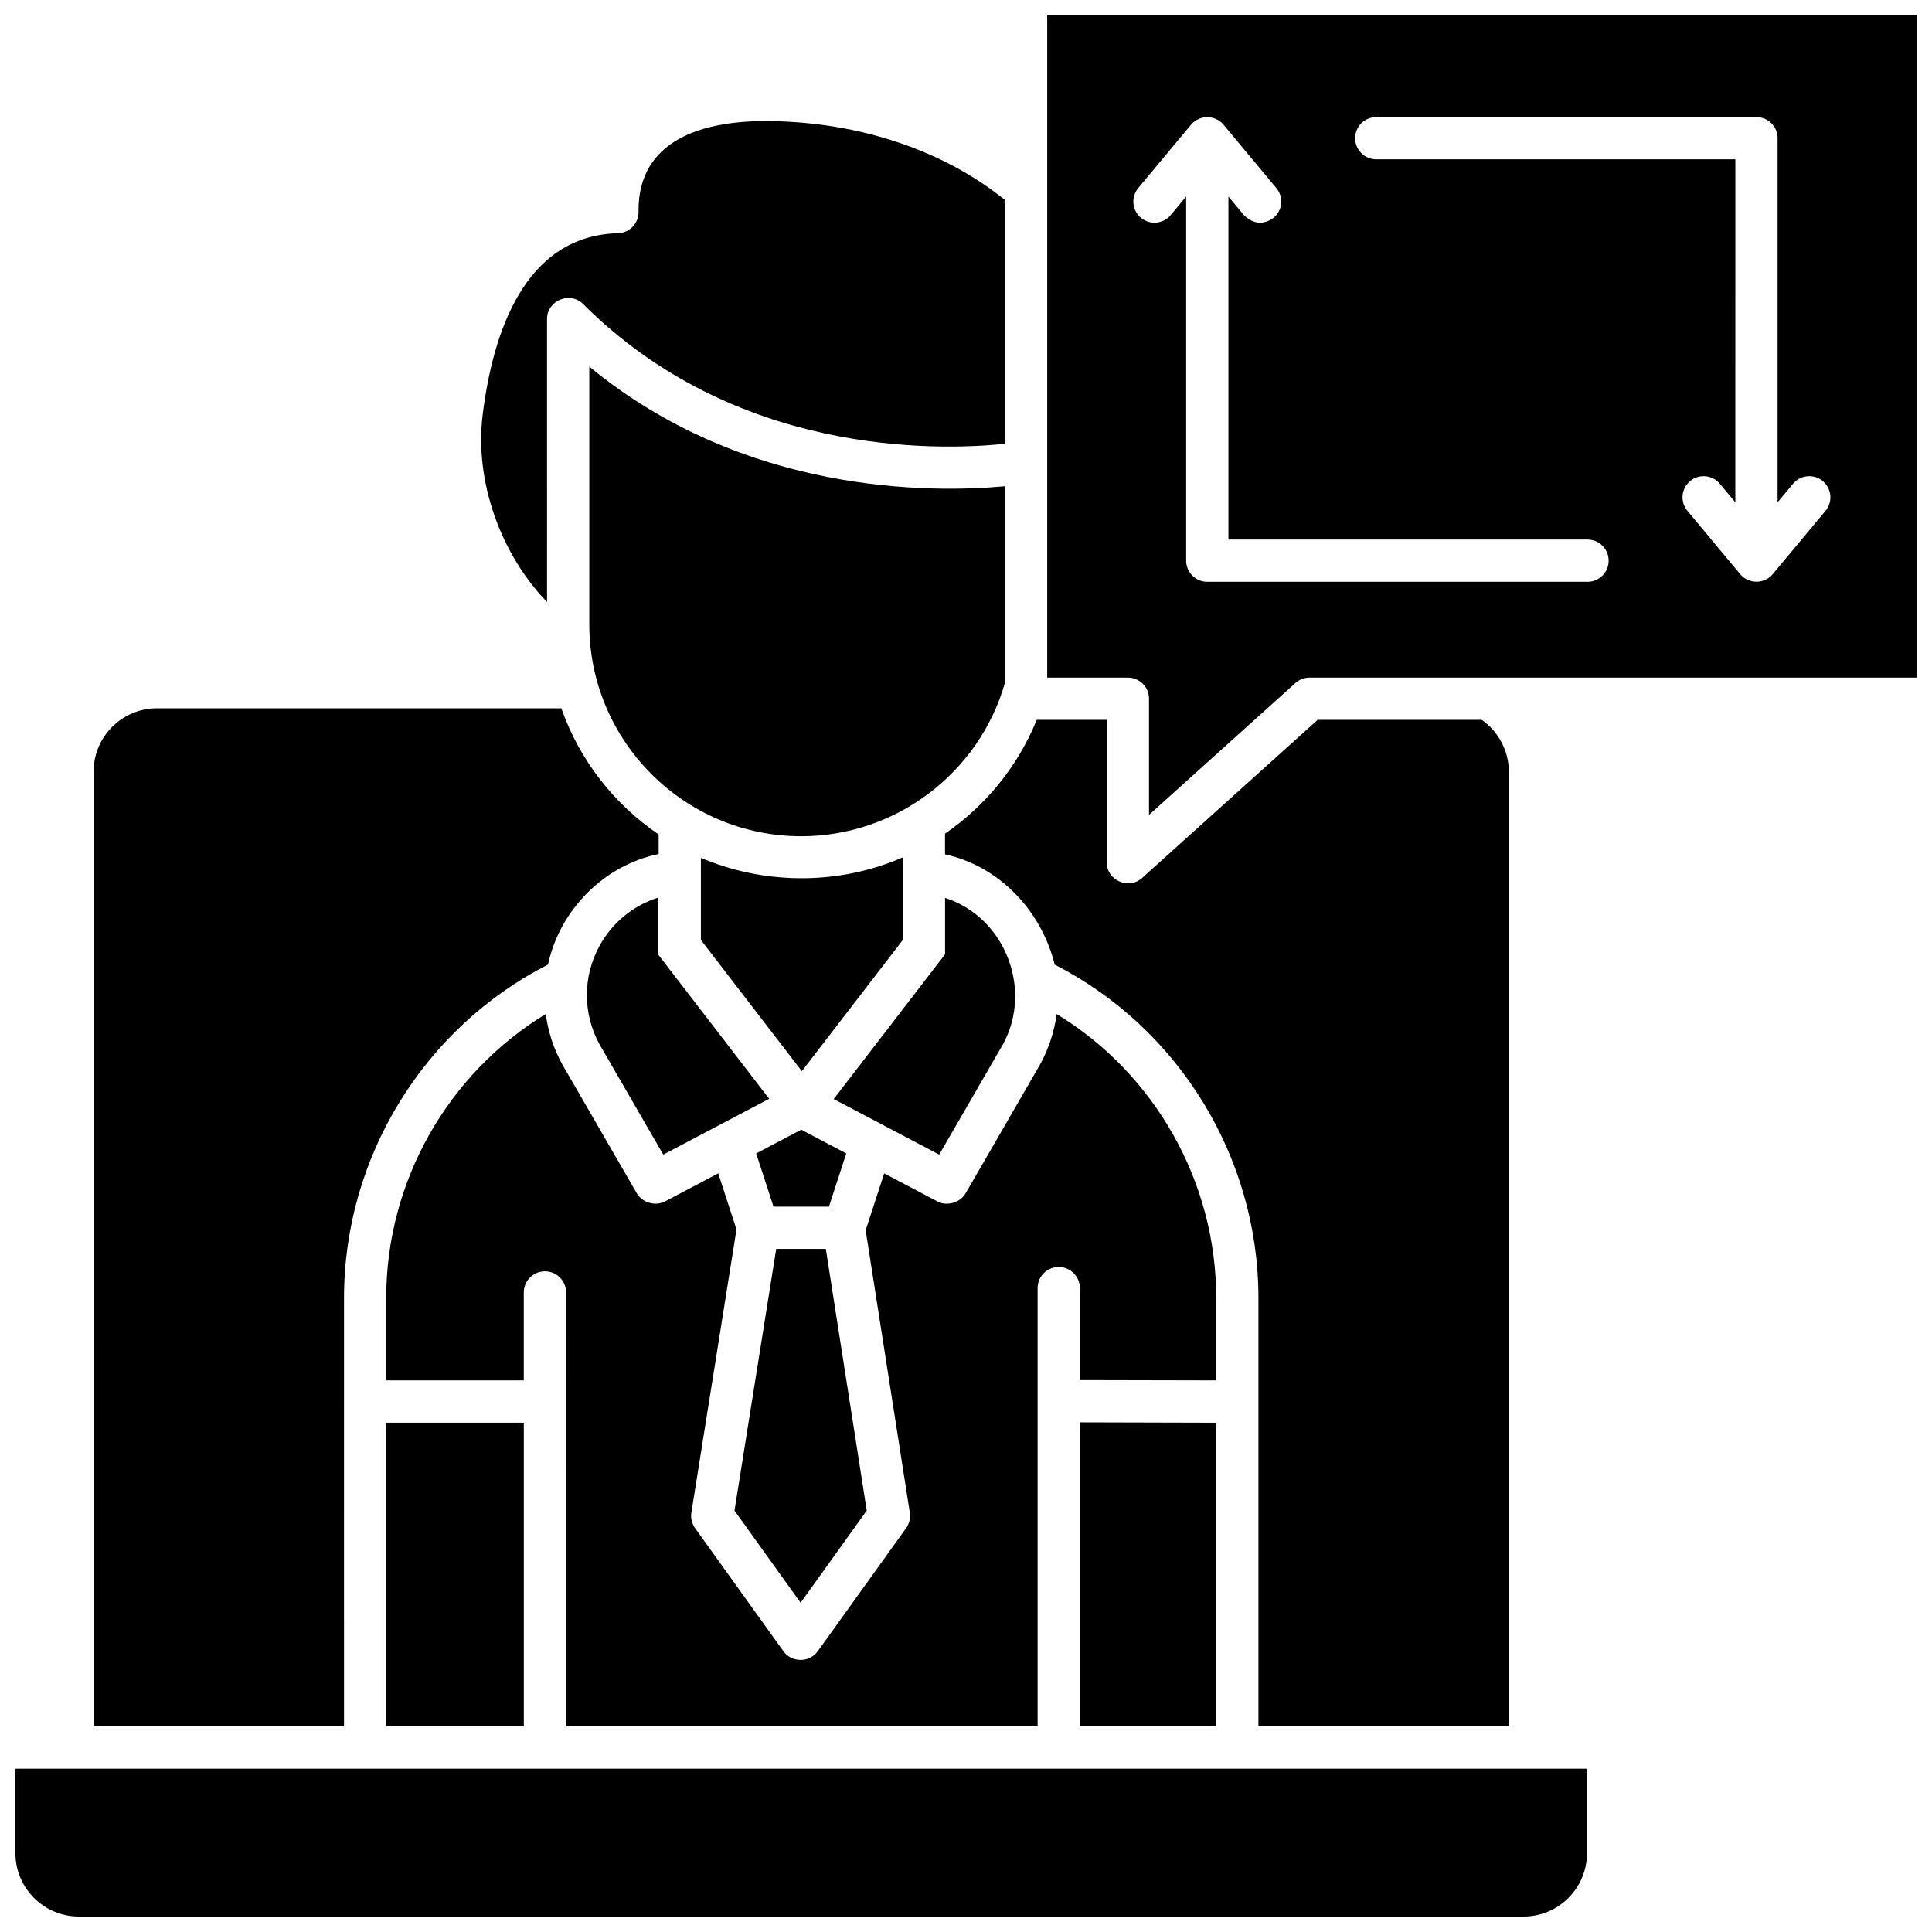<?xml version="1.0" encoding="UTF-8"?>
<!-- Uploaded to: ICON Repo, www.iconrepo.com, Generator: ICON Repo Mixer Tools -->
<svg width="800px" height="800px" version="1.1" viewBox="144 144 512 512" xmlns="http://www.w3.org/2000/svg">
 <defs>
  <clipPath id="b">
   <path d="m148.09 612h416.91v39.902h-416.91z"/>
  </clipPath>
  <clipPath id="a">
   <path d="m421 148.09h230.9v211.91h-230.9z"/>
  </clipPath>
 </defs>
 <g clip-path="url(#b)">
  <path d="m148.09 612.72v22.391c0 9.262 7.535 16.793 16.793 16.793h382.89c9.262 0 16.793-7.535 16.793-16.793v-22.391z"/>
 </g>
 <path d="m346.73 176.09c-16.098 0-33.766 4.746-33.508 24.043 0.039 3.062-2.391 5.59-5.453 5.672-24.816 0.641-33.199 26.527-35.859 48.125-2.172 17.602 4.738 36.84 17.062 49.613l-0.004-75.016c0-4.891 6.098-7.414 9.555-3.961 40.18 40.145 93.227 38.938 111.8 37.055v-64.629c-17.703-14.281-41.066-20.902-63.594-20.902z"/>
 <path d="m300.17 241.16v68.285c0 30.973 25.195 56.168 56.168 56.168 25.031 0 47.125-16.691 53.992-40.68v-52.074c-19.562 1.797-69.012 2.242-110.16-31.699z"/>
 <path d="m302.84 394.73c-4.426 8.148-4.414 17.863 0.02 25.996l16.91 29.254 28.07-14.793-29.461-38.285v-15.004c-6.566 2.055-12.148 6.594-15.539 12.832z"/>
 <path d="m344.39 449.67 4.598 14.102h14.688l4.598-14.102-11.941-6.293z"/>
 <path d="m356.17 568.74 17.523-24.422-10.844-69.352h-13.145l-11.055 69.359z"/>
 <path d="m419.59 426.17c-0.02 0.039-0.039 0.074-0.062 0.109l-19.637 33.969c-1.434 2.477-4.934 3.481-7.457 2.148l-14.113-7.438-4.914 15.07 11.699 74.816c0.227 1.453-0.125 2.934-0.984 4.129l-23.41 32.625c-2.199 3.062-6.898 3.066-9.098 0l-23.41-32.625c-0.859-1.199-1.211-2.688-0.98-4.144l11.953-75.016-4.844-14.859-14.113 7.438c-2.523 1.332-6.023 0.328-7.457-2.148l-19.637-33.969c-2.332-4.113-3.871-8.844-4.496-13.551-25.945 15.758-42.277 44.379-42.277 75.223v21.871h36.457v-23.309c0-3.09 2.508-5.598 5.598-5.598s5.598 2.508 5.598 5.598l0.008 115.02h124.96v-116.17c0-3.09 2.508-5.598 5.598-5.598 3.09 0 5.598 2.508 5.598 5.598v24.379l36.133 0.078v-21.859c0-30.844-16.336-59.465-42.277-75.223-0.605 4.547-2.109 9.195-4.434 13.438z"/>
 <path d="m463.78 521.02-33.605-0.09v80.594h36.133v-80.504z"/>
 <path d="m235.17 487.95c0-37.223 21.125-71.559 54.051-88.328 3.156-14.523 14.766-26.258 29.332-29.316v-5.172c-11.727-7.965-20.938-19.566-25.793-33.434h-107.16c-9.262 0-16.793 7.535-16.793 16.793l-0.004 253.03h66.363z"/>
 <path d="m246.36 521.02h36.457v80.504h-36.457z"/>
 <path d="m536.7 334.77h-43.512l-46.547 41.926c-3.535 3.18-9.344 0.598-9.344-4.16v-37.766h-18.551c-5.031 12.391-13.602 22.793-24.305 30.152v5.488c14.887 3.262 25.707 15.512 29.062 29.23 32.895 16.777 53.992 51.109 53.992 88.312v113.57h66.363v-253.02c0-5.461-2.711-10.602-7.16-13.73z"/>
 <path d="m330.96 371.84c-0.402-0.164-0.812-0.312-1.215-0.484v21.746l26.754 34.77 26.754-34.77v-21.898c-16.496 7.211-35.617 7.332-52.293 0.637z"/>
 <path d="m394.45 381.96v14.949l-29.508 38.348 27.953 14.73 16.91-29.254c7.953-14.582 0.543-33.691-15.355-38.773z"/>
 <g clip-path="url(#a)">
  <path d="m421.52 148.09v175.48h21.379c3.09 0 5.598 2.508 5.598 5.598v30.785l38.797-34.945c1.027-0.926 2.363-1.438 3.746-1.438h160.86v-175.48zm143.18 150.09h-100.76c-3.09 0-5.598-2.508-5.598-5.598v-96.496l-4.098 4.914c-1.977 2.375-5.508 2.695-7.883 0.719-2.375-1.98-2.695-5.508-0.715-7.883l13.996-16.793c2.203-2.648 6.394-2.648 8.602 0l13.996 16.793c1.98 2.375 1.66 5.902-0.715 7.883-2.727 1.941-5.356 1.703-7.883-0.719l-4.098-4.914v90.898h95.164c3.09 0 5.598 2.508 5.598 5.598-0.008 3.094-2.516 5.598-5.606 5.598zm63.078-18.805-13.996 16.793c-2.203 2.648-6.394 2.648-8.602 0l-13.996-16.793c-1.98-2.375-1.66-5.902 0.715-7.883s5.906-1.66 7.883 0.719l4.098 4.914 0.004-90.902h-95.164c-3.09 0-5.598-2.508-5.598-5.598 0-3.09 2.508-5.598 5.598-5.598h100.76c3.09 0 5.598 2.508 5.598 5.598v96.496l4.098-4.914c1.977-2.375 5.508-2.695 7.883-0.719 2.375 1.98 2.699 5.512 0.719 7.887z"/>
 </g>
</svg>